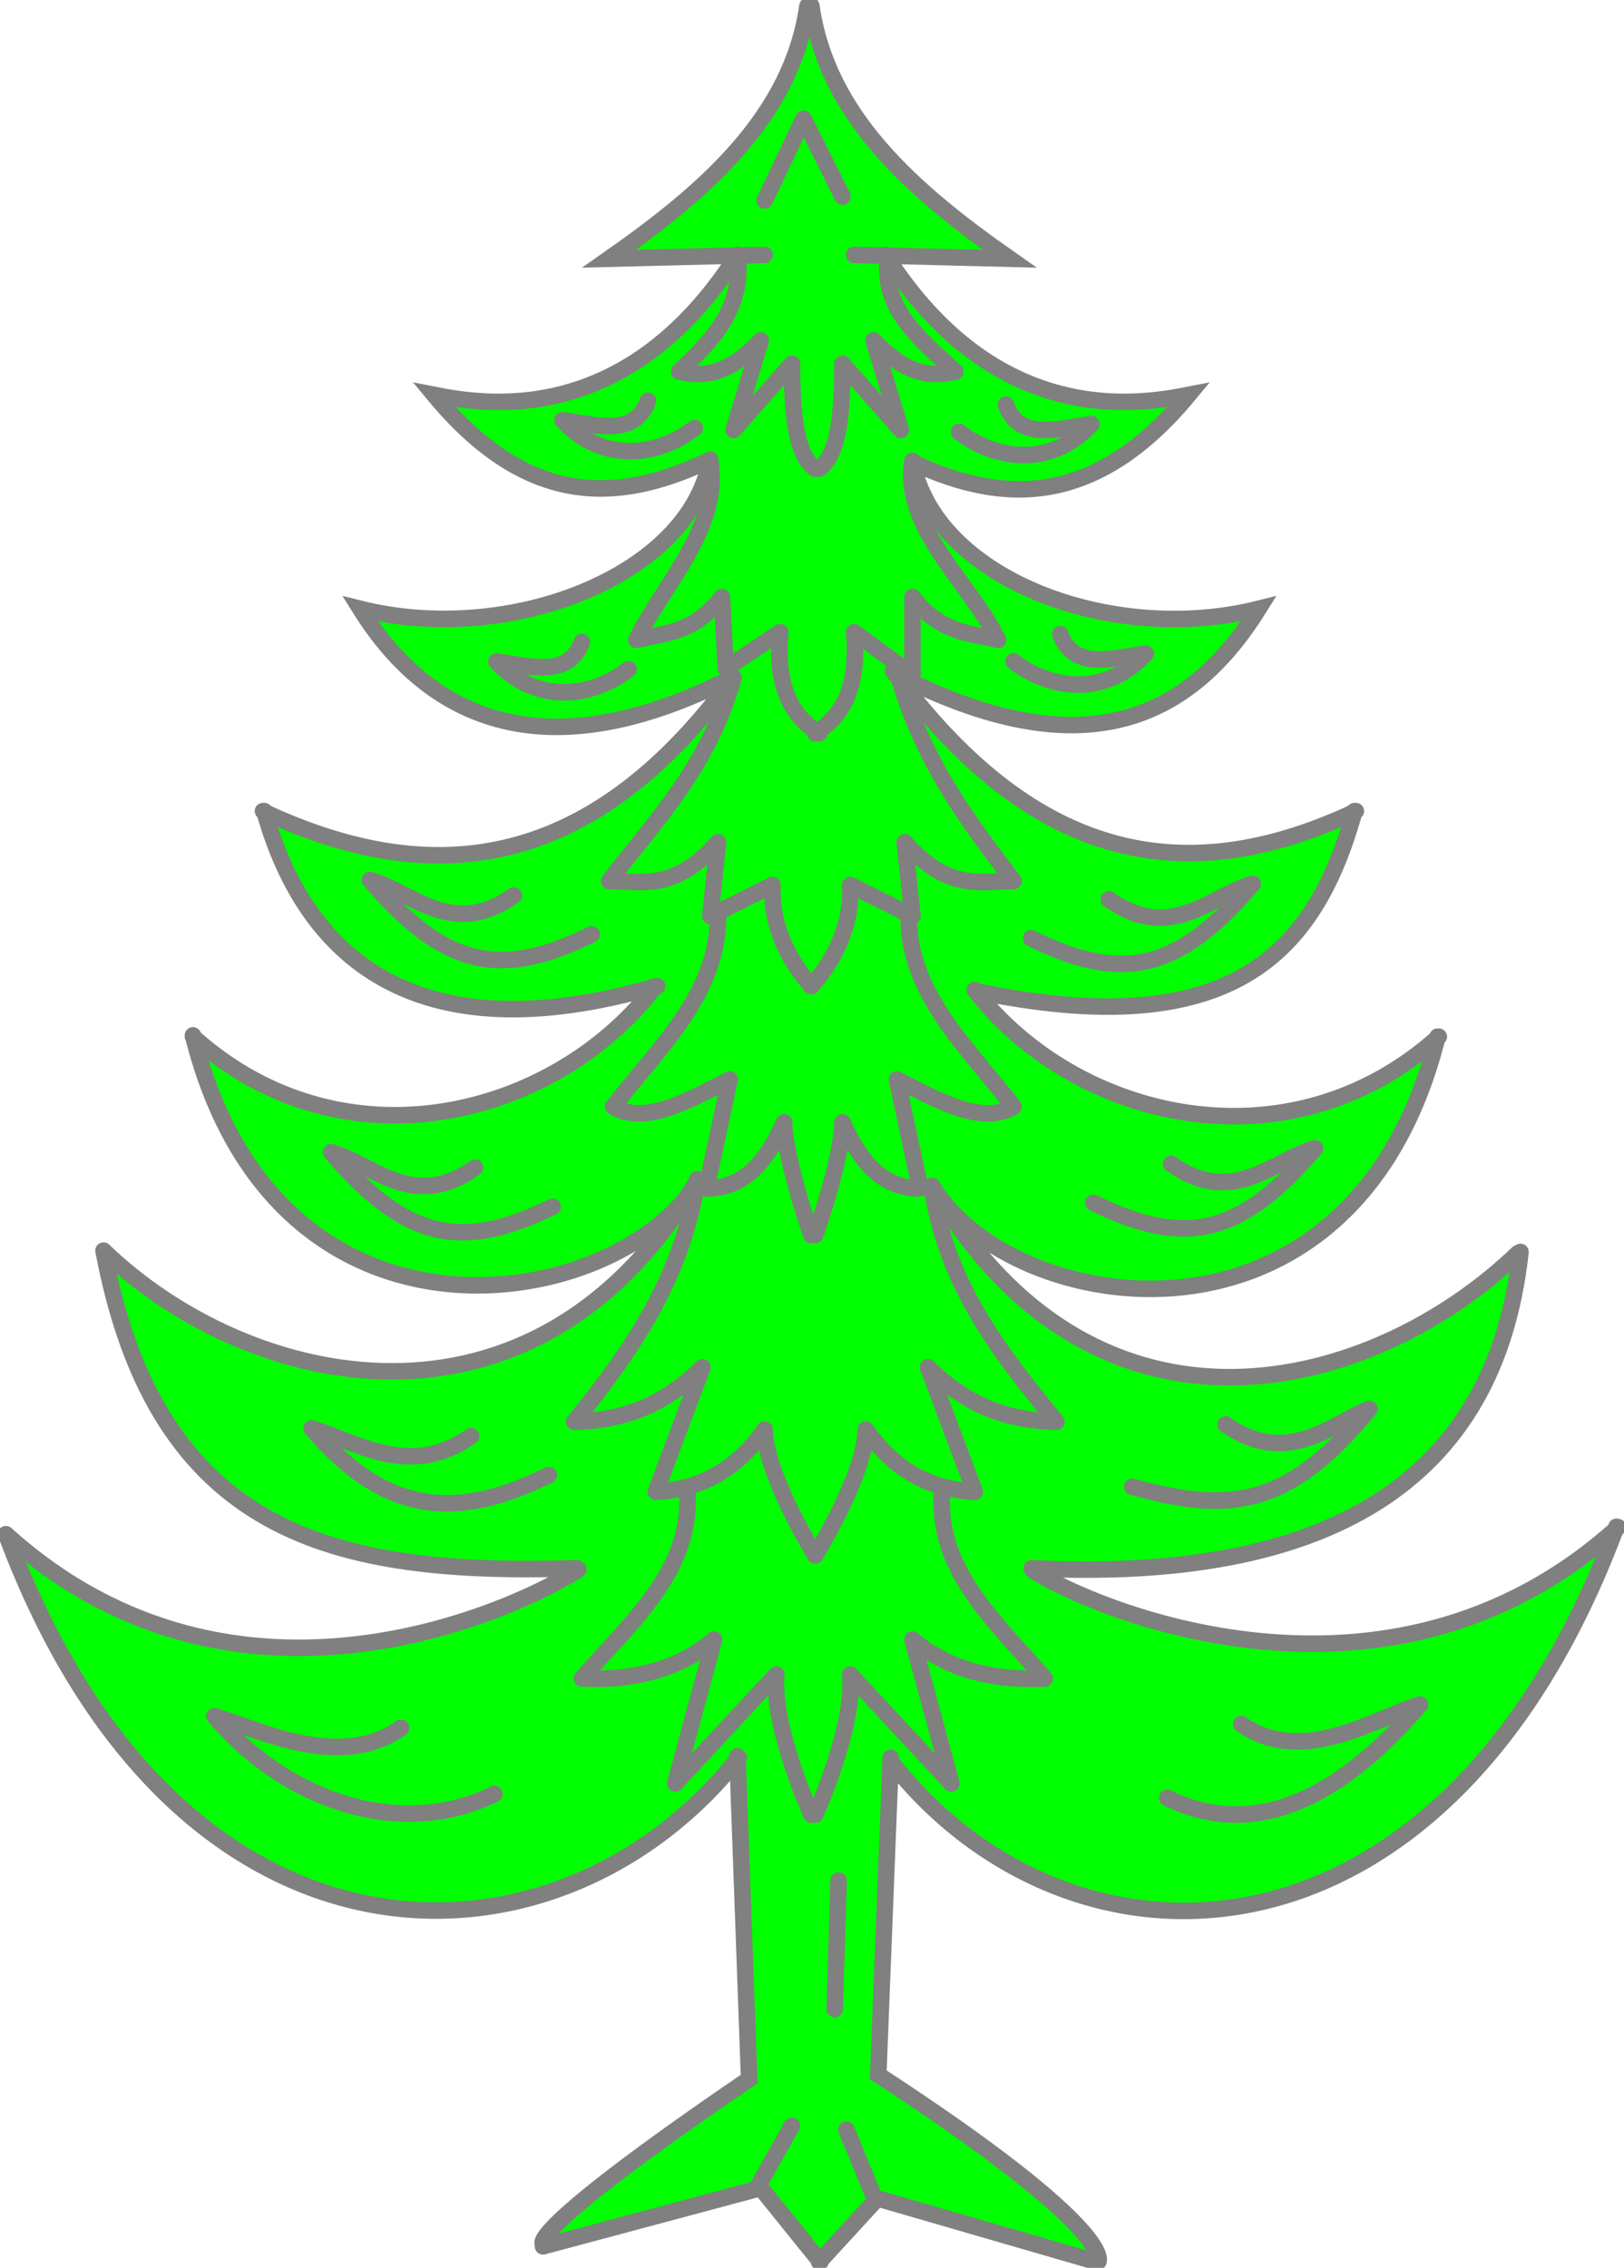 <?xml version="1.0" encoding="UTF-8" standalone="no"?>
<svg
   xmlns:dc="http://purl.org/dc/elements/1.1/"
   xmlns:cc="http://creativecommons.org/ns#"
   xmlns:rdf="http://www.w3.org/1999/02/22-rdf-syntax-ns#"
   xmlns:svg="http://www.w3.org/2000/svg"
   xmlns="http://www.w3.org/2000/svg"
   version="1.0"
   width="208.781"
   height="291.519"
   id="svg2">
  <title
     id="title2846">Sapin moderne</title>

  <g
     style="display:inline"
     id="layer2">
    <g
       id="g4069">
      <path
         id="path4067"
         d="M104.148 3.483C102.131 6.179 101.345 11.392 99.171 14.075C94.681 20.742 86.413 26.968 80.224 32.012C79.255 32.99 83.567 32.197 84.036 32.303C88.904 32.572 93.861 31.908 98.682 32.48C99.131 33.693 96.529 32.544 95.942 32.709C93.862 32.41 93.978 35.925 92.681 37.01C87.521 43.728 80.566 48.789 72.234 50.804C67.832 52.246 61.385 50.435 56.915 51.093C58.113 53.051 61.762 56.518 63.594 57.989C69.209 62.359 77.187 63.611 83.995 61.533C86.625 61.05 88.47 59.196 91.09 59.002C91.723 60.966 90.818 62.067 90.087 63.859C85.118 72.827 75.401 77.513 65.622 79.135C60.09 80.12 52.797 79.211 47.296 78.573C48.143 80.607 50.896 83.784 52.375 85.457C59.08 92.404 69.723 94.696 78.957 92.545C84.22 91.609 88.737 89.146 93.719 87.298C94.889 86.75 94.984 87.365 94.421 87.886C87.224 97.839 77.357 106.816 65.099 109.657C55.452 112.032 44.165 108.773 35.084 105.365C33.645 104.836 36.008 108.88 36.213 108.459C39.158 116.151 43.992 123.893 51.86 126.968C58.97 130.111 67.579 129.693 75.109 128.707C78.434 128.337 80.953 126.899 84.249 126.718C84.796 127.798 83.7 128.248 83.251 129.134C76.002 137.321 65.643 142.29 54.703 143.231C48.227 143.737 41.745 143.123 35.798 140.405C32.602 139.288 28.958 135.92 25.971 134.505C25.544 135.648 27.056 138.631 27.306 139.837C31.404 150.725 40.913 161.156 52.502 163.884C64.653 166.701 78.742 163.955 87.408 154.611C88.385 153.808 88.732 150.67 90.276 151.125C90.816 152.21 89.004 152.777 88.62 153.765C82.388 163.485 73.469 171.282 62.161 174.334C46.726 178.734 30.094 174.058 17.616 164.557C16.907 164.412 14.999 161.545 14.381 162.338C15.152 167.494 17.358 174.677 19.527 179.395C23.793 188.061 31.754 194.846 40.948 197.864C51.553 201.841 63.316 201.095 74.411 201.25C75.75 201.557 73.733 202.335 73.226 202.523C57.164 211.69 37.195 215.315 19.463 209.365C13.737 207.284 7.126 202.062 2.066 198.782C1.364 199.562 3.581 202.869 3.704 203.74C10.483 218.794 21.147 233.861 36.469 241.02C51.038 248.075 69.52 246.646 82.661 236.344C87.218 233.291 91.103 230.828 94.682 226.801C95.933 226.254 95.528 226.994 95.626 227.552C96.021 240.949 96.191 254.052 96.35 267.454C88.002 273.356 79.654 278.545 72.125 285.484C71.521 285.843 69.219 289.152 70.131 288.645C78.152 286.704 88.709 283.661 96.651 281.475C98.408 278.844 99.498 274.84 101.849 272.698C102.774 275.267 98.822 278.291 97.898 281.136C100.058 283.931 102.854 287.94 105.271 290.396C107.027 288.097 110.864 285.352 112.039 282.698C111.97 279.406 109.814 276.885 108.808 273.864C110.223 276.186 111.802 279.608 113.026 282.457C121.904 284.995 131.739 288.143 140.661 290.511C141.169 289.613 139.127 287.282 138.701 286.551C131.251 278.865 121.726 273.082 113.155 266.825C113.315 253.933 114.422 239.697 114.503 226.673C114.742 225.273 115.057 226.511 115.204 227.189C123.583 237.365 137.008 245.212 150.433 245.537C164.25 246.394 177.447 239.75 186.898 229.916C195.961 222.499 201.797 209.383 206.471 198.919C206.857 197.566 203.869 200.673 203.442 200.938C187.677 212.835 166.03 214.48 147.526 208.813C142.288 207.035 136.756 205.321 132.203 202.219C131.247 201.186 133.17 200.906 133.859 201.011C148.082 201.237 163.557 201.468 175.666 192.944C187.057 186.938 193.439 174.233 194.722 162.384C194.149 161.742 192.581 164.604 192.005 164.803C183.88 171.309 173.996 176.03 163.589 177.352C156.625 177.92 149.395 177.743 142.937 174.82C132.64 170.583 124.375 162.067 119.171 152.417C119.291 151.081 120.797 152.941 120.914 153.715C129.119 164.047 143.858 167.238 156.38 164.478C163.652 162.671 170.79 158.628 175.36 152.634C179.161 148.076 182.17 140.575 183.782 134.895C182.302 134.956 180.587 137.3 179.165 137.87C172.067 141.974 163.475 144.824 155.235 143.975C143.264 143.129 132.399 136.835 125.139 127.386C124.965 126.327 126.348 127.015 126.911 126.948C137.422 128.766 149.278 131.072 159.155 126.105C166.299 122.419 170.786 113.132 173.027 105.675C172.495 104.685 170.597 106.935 169.841 106.95C159.177 111.211 146.621 111.825 136.206 106.437C127.833 102.445 121.322 95.382 115.484 88.365C115.259 87.811 114.456 87.748 115.515 87.332C120.021 88.946 122.995 90.389 127.688 91.52C133.921 93.228 141.622 94.087 147.683 91.584C152.779 89.318 157.941 83.706 160.734 78.942C157.18 79.265 152.461 80.307 148.828 80.115C137.995 79.845 126.565 75.672 119.89 66.875C118.315 64.523 116.743 61.8 116.692 58.938C117.931 58.31 119.432 60.302 120.671 60.551C128.595 63.84 138.759 63.291 145.447 57.572C147.111 56.139 150.039 53.202 151.283 51.399C148.22 50.754 143.649 52.475 140.463 52.084C129.057 50.997 120.001 42.689 114.055 33.246C112.832 32.811 110.302 33.869 109.348 32.907C109.265 31.821 111.18 32.502 111.786 32.256C116.632 32.104 123.41 33.327 128.216 32.85C128.492 31.947 125.288 30.731 124.857 30.035C116.818 23.805 108.587 16.559 104.973 6.855C105.259 6.932 104.531 0.677 104.148 3.483C104.148 3.483 104.148 3.483 104.148 3.483"
         style="fill:#00ff00" />
      <path
         style="stroke-linejoin:miter;stroke-opacity:1;stroke:#808080;stroke-linecap:round;stroke-miterlimit:4;stroke-dasharray:none;stroke-width:2.121;fill:none"
         id="path3959"
         d="M112.307 282.261C112.307 282.261 108.807 273.761 108.807 273.761M97.307 281.261C97.307 281.261 101.807 273.261 101.807 273.261M105.474 290.761C105.474 290.761 97.807 281.261 97.807 281.261C97.807 281.261 69.807 288.761 69.807 288.761M0.807 197.261C22.839 256.403 71.813 255.272 94.974 225.927M0.758 197.211C30.625 224.201 67.23 206.415 74.357 201.742M94.807 225.761C94.807 225.761 96.307 267.261 96.307 267.261C67.371 286.973 69.807 288.427 69.807 288.427M105.307 290.761C105.307 290.761 112.807 282.594 112.807 282.594C112.807 282.594 140.974 290.761 140.974 290.761M13.307 160.761C31.884 178.636 68.554 187.271 89.641 151.761M24.807 133.094C35.621 176.391 79.562 168.748 89.807 151.761M33.974 104.261C39.095 122.572 52.909 135.915 84.474 126.761M94.141 87.261C75.385 112.77 54.893 113.814 34.807 104.761C34.807 104.761 33.807 104.261 33.807 104.261M91.307 59.094C88.69 73.937 65.591 83.079 46.307 78.261C55.38 92.779 70.446 99.16 94.141 87.094M94.807 32.761C80.474 55.18 62.141 52.005 55.807 50.761C67.641 65.047 79.141 64.83 90.974 59.261M98.307 32.761C98.307 32.761 78.307 33.261 78.307 33.261C90.874 24.461 101.787 14.834 103.807 0.761M109.807 32.761C109.807 32.761 129.807 33.261 129.807 33.261C117.24 24.461 106.327 14.834 104.307 0.761M195.474 160.928C192.263 190.625 170.514 203.449 132.641 201.594M184.807 133.261C173.993 176.558 130.053 169.415 119.807 152.427M174.141 104.261C169.019 122.572 158.373 134.248 125.474 127.427M117.307 59.261C119.925 74.104 142.524 83.079 161.807 78.261C152.734 92.779 139.002 98.826 115.307 86.761M113.807 32.761C128.141 55.18 146.474 52.005 152.807 50.761C140.974 65.047 129.141 64.997 117.307 59.427M114.807 86.261C133.563 111.77 153.222 113.814 173.307 104.761C173.307 104.761 174.307 104.261 174.307 104.261M125.307 127.261C138.362 144.121 165.745 150.544 184.974 133.261M84.141 126.927C71.086 143.788 44.036 150.544 24.807 133.261M195.141 161.094C176.564 178.969 141.228 188.438 120.141 152.927M114.51 225.96C114.51 225.96 112.909 266.709 112.909 266.709C143.804 286.856 141.202 290.727 141.202 290.727M13.307 160.761C20.152 197.202 42.765 202.587 74.141 201.594C74.141 201.594 74.141 201.594 74.141 201.594M208.023 196.311C178.156 223.301 139.885 206.515 132.758 201.842M207.807 196.261C185.775 255.403 137.801 255.939 114.641 226.594" />
    </g>
    <g
       style="display:inline;stroke:#808080"
       id="g3266">
      <path
         style="stroke-linejoin:round;stroke-opacity:1;stroke:#808080;stroke-linecap:round;stroke-miterlimit:4;stroke-dasharray:none;stroke-width:2.121;display:inline;fill:none"
         id="path2900"
         d="M98.307 25.761C98.307 25.761 103.307 15.261 103.307 15.261C103.307 15.261 108.307 25.261 108.307 25.261" />
      <path
         style="stroke-linejoin:round;stroke-opacity:1;stroke:#808080;stroke-linecap:round;stroke-miterlimit:4;stroke-dasharray:none;stroke-width:2.121;display:inline;fill:none"
         id="path2938"
         d="M94.807 32.761C95.663 39.439 91.694 43.704 87.307 47.761C90.297 48.467 93.499 48.328 97.807 43.761C97.807 43.761 94.307 55.261 94.307 55.261C94.307 55.261 101.807 46.761 101.807 46.761C101.852 52.694 102.138 58.264 104.807 60.261" />
      <path
         style="stroke-linejoin:round;stroke-opacity:1;stroke:#808080;stroke-linecap:round;stroke-miterlimit:4;stroke-dasharray:none;stroke-width:2.121;display:inline;fill:none"
         id="path2904"
         d="M114.141 33.094C113.285 39.772 118.42 43.704 122.807 47.761C119.817 48.467 116.616 48.328 112.307 43.761C112.307 43.761 115.807 55.261 115.807 55.261C115.807 55.261 108.307 46.761 108.307 46.761C108.263 52.694 107.976 58.264 105.307 60.261" />
      <path
         style="stroke-linejoin:round;stroke-opacity:1;stroke:#808080;stroke-linecap:round;stroke-miterlimit:4;stroke-dasharray:none;stroke-width:2.121;display:inline;fill:none"
         id="path2898"
         d="M83.307 51.524C81.562 56.201 76.696 54.634 72.307 54.024C77.748 59.861 84.932 58.442 89.307 55.024" />
      <path
         style="stroke-linejoin:round;stroke-opacity:1;stroke:#808080;stroke-linecap:round;stroke-miterlimit:4;stroke-dasharray:none;stroke-width:2.121;display:inline;fill:none"
         id="path2896"
         d="M129.307 52.024C131.052 56.701 135.919 55.134 140.307 54.524C134.866 60.361 127.682 58.942 123.307 55.524" />
      <path
         style="stroke-linejoin:round;stroke-opacity:1;stroke:#808080;stroke-linecap:round;stroke-miterlimit:4;stroke-dasharray:none;stroke-width:2.121;display:inline;fill:none"
         id="use3776"
         d="M117.307 59.261C115.883 67.742 124.762 75.022 128.307 82.261C124.641 81.32 120.974 81.471 117.307 76.761C117.307 76.761 117.307 86.761 117.307 86.761C117.307 86.761 109.807 81.261 109.807 81.261C110.457 88.682 108.135 92.142 104.807 94.261" />
      <path
         style="stroke-linejoin:round;stroke-opacity:1;stroke:#808080;stroke-linecap:round;stroke-miterlimit:4;stroke-dasharray:none;stroke-width:2.121;display:inline;fill:none"
         id="path2936"
         d="M91.307 59.261C92.732 67.742 85.352 75.022 81.807 82.261C85.474 81.32 89.141 81.471 92.807 76.761C92.807 76.761 93.307 85.927 93.307 85.927C93.307 85.927 100.307 81.261 100.307 81.261C99.658 88.682 101.98 92.142 105.307 94.261" />
      <path
         style="stroke-linejoin:round;stroke-opacity:1;stroke:#808080;stroke-linecap:round;stroke-miterlimit:4;stroke-dasharray:none;stroke-width:2.121;display:inline;fill:none"
         id="path2894"
         d="M74.807 82.524C73.062 87.201 68.196 85.634 63.807 85.024C69.248 90.861 76.432 89.442 80.807 86.024" />
      <path
         style="stroke-linejoin:round;stroke-opacity:1;stroke:#808080;stroke-linecap:round;stroke-miterlimit:4;stroke-dasharray:none;stroke-width:2.121;display:inline;fill:none"
         id="path2892"
         d="M136.307 81.524C138.052 86.201 142.919 84.634 147.307 84.024C141.866 89.861 134.682 88.442 130.307 85.024" />
      <path
         style="stroke-linejoin:round;stroke-opacity:1;stroke:#808080;stroke-linecap:round;stroke-miterlimit:4;stroke-dasharray:none;stroke-width:2.121;display:inline;fill:none"
         id="use3772"
         d="M115.307 86.261C118.567 97.871 124.447 105.551 130.307 113.261C125.98 113.289 121.907 114.591 116.307 108.261C116.307 108.261 117.307 117.761 117.307 117.761C117.307 117.761 109.307 113.761 109.307 113.761C109.56 119.311 106.899 123.873 104.307 126.761" />
      <path
         style="stroke-linejoin:round;stroke-opacity:1;stroke:#808080;stroke-linecap:round;stroke-miterlimit:4;stroke-dasharray:none;stroke-width:2.121;display:inline;fill:none"
         id="path2934"
         d="M94.307 87.094C91.048 98.705 84.168 105.551 78.307 113.261C82.635 113.289 86.708 114.591 92.307 108.261C92.307 108.261 91.307 117.761 91.307 117.761C91.307 117.761 99.307 113.761 99.307 113.761C99.055 119.311 101.716 123.873 104.307 126.761" />
      <path
         style="stroke-linejoin:round;stroke-opacity:1;stroke:#808080;stroke-linecap:round;stroke-miterlimit:4;stroke-dasharray:none;stroke-width:2.121;display:inline;fill:none"
         id="path2890"
         d="M76.057 120.114C64.391 125.852 57.224 124.441 47.557 113.114C53.077 114.722 58.136 120.712 66.057 115.114" />
      <path
         style="stroke-linejoin:round;stroke-opacity:1;stroke:#808080;stroke-linecap:round;stroke-miterlimit:4;stroke-dasharray:none;stroke-width:2.121;display:inline;fill:none"
         id="path2888"
         d="M132.557 120.614C144.224 126.352 151.391 124.941 161.057 113.614C155.538 115.222 150.479 121.212 142.557 115.614" />
      <path
         style="stroke-linejoin:round;stroke-opacity:1;stroke:#808080;stroke-linecap:round;stroke-miterlimit:4;stroke-dasharray:none;stroke-width:2.121;display:inline;fill:none"
         id="use3766"
         d="M116.807 117.261C116.527 127.506 124.295 134.532 130.307 142.261C126.199 144.661 120.707 141.528 115.307 138.761C115.307 138.761 118.307 152.761 118.307 152.761C113.035 152.807 110.251 148.599 108.307 144.261C108.22 149.094 104.807 158.761 104.807 158.761" />
      <path
         style="stroke-linejoin:round;stroke-opacity:1;stroke:#808080;stroke-linecap:round;stroke-miterlimit:4;stroke-dasharray:none;stroke-width:2.121;display:inline;fill:none"
         id="path2932"
         d="M92.307 117.261C92.587 127.506 84.82 134.532 78.807 142.261C82.916 144.661 88.407 141.528 93.807 138.761C93.807 138.761 90.807 152.761 90.807 152.761C96.08 152.807 98.864 148.599 100.807 144.261C100.895 149.094 104.307 158.761 104.307 158.761" />
      <path
         style="stroke-linejoin:round;stroke-opacity:1;stroke:#808080;stroke-linecap:round;stroke-miterlimit:4;stroke-dasharray:none;stroke-width:2.121;display:inline;fill:none"
         id="path2886"
         d="M71.057 155.114C59.391 160.852 52.224 159.441 42.557 148.114C48.077 149.722 53.136 155.712 61.057 150.114" />
      <path
         style="stroke-linejoin:round;stroke-opacity:1;stroke:#808080;stroke-linecap:round;stroke-miterlimit:4;stroke-dasharray:none;stroke-width:2.121;display:inline;fill:none"
         id="path2884"
         d="M140.557 154.614C152.224 160.352 159.391 158.941 169.057 147.614C163.538 149.222 158.479 155.212 150.557 149.614" />
      <path
         style="stroke-linejoin:round;stroke-opacity:1;stroke:#808080;stroke-linecap:round;stroke-miterlimit:4;stroke-dasharray:none;stroke-width:2.121;display:inline;fill:none"
         id="use3762"
         d="M119.807 152.594C121.664 165.243 128.694 174.054 135.807 182.761C130.307 182.611 124.807 181.208 119.307 175.761C119.307 175.761 125.307 191.761 125.307 191.761C120.043 191.484 115.241 189.359 111.307 183.761C111.23 189.598 104.807 199.927 104.807 199.927" />
      <path
         style="stroke-linejoin:round;stroke-opacity:1;stroke:#808080;stroke-linecap:round;stroke-miterlimit:4;stroke-dasharray:none;stroke-width:2.121;display:inline;fill:none"
         id="path2930"
         d="M89.641 151.594C87.784 164.243 80.92 174.054 73.807 182.761C79.307 182.611 84.807 181.208 90.307 175.761C90.307 175.761 84.307 191.761 84.307 191.761C89.571 191.484 94.374 189.359 98.307 183.761C98.385 189.598 104.807 199.927 104.807 199.927" />
      <path
         style="stroke-linejoin:round;stroke-opacity:1;stroke:#808080;stroke-linecap:round;stroke-miterlimit:4;stroke-dasharray:none;stroke-width:2.121;display:inline;fill:none"
         id="path2882"
         d="M70.557 189.614C58.891 195.352 49.724 194.941 40.057 183.614C45.577 185.222 52.636 190.212 60.557 184.614" />
      <path
         style="stroke-linejoin:round;stroke-opacity:1;stroke:#808080;stroke-linecap:round;stroke-miterlimit:4;stroke-dasharray:none;stroke-width:2.121;display:inline;fill:none"
         id="path2880"
         d="M145.557 191.114C158.724 194.852 165.991 193.241 176.057 181.114C171.338 182.922 165.479 188.712 157.557 183.114" />
      <path
         style="stroke-linejoin:round;stroke-opacity:1;stroke:#808080;stroke-linecap:round;stroke-miterlimit:4;stroke-dasharray:none;stroke-width:2.121;display:inline;fill:none"
         id="use3758"
         d="M121.141 191.261C120.195 201.576 127.544 208.015 134.307 215.761C127.307 216.094 121.641 214.427 117.307 210.761C117.307 210.761 122.307 229.261 122.307 229.261C122.307 229.261 109.307 215.261 109.307 215.261C109.938 221.971 104.807 233.261 104.807 233.261" />
      <path
         style="stroke-linejoin:round;stroke-opacity:1;stroke:#808080;stroke-linecap:round;stroke-miterlimit:4;stroke-dasharray:none;stroke-width:2.121;display:inline;fill:none"
         id="path2928"
         d="M88.307 191.261C89.253 201.576 81.57 208.015 74.807 215.761C81.807 216.094 87.474 214.427 91.807 210.761C91.807 210.761 86.807 229.261 86.807 229.261C86.807 229.261 99.807 215.261 99.807 215.261C99.177 221.971 104.307 233.261 104.307 233.261" />
      <path
         style="stroke-linejoin:round;stroke-opacity:1;stroke:#808080;stroke-linecap:round;stroke-miterlimit:4;stroke-dasharray:none;stroke-width:2.121;display:inline;fill:none"
         id="path2878"
         d="M63.557 230.614C51.891 236.352 37.224 231.941 27.557 220.614C33.077 222.222 43.636 227.712 51.557 222.114" />
      <path
         style="stroke-linejoin:round;stroke-opacity:1;stroke:#808080;stroke-linecap:round;stroke-miterlimit:4;stroke-dasharray:none;stroke-width:2.121;display:inline;fill:none"
         id="path3953"
         d="M150.057 231.114C161.724 236.852 172.891 230.441 182.557 219.114C177.038 220.722 167.479 227.212 159.557 221.614" />
      <path
         style="stroke-linejoin:miter;stroke-opacity:1;stroke:#808080;stroke-linecap:round;stroke-miterlimit:4;stroke-dasharray:none;stroke-width:2.121;display:inline;fill:none"
         id="path3955"
         d="M107.807 241.761C107.807 241.761 107.307 258.261 107.307 258.261" />
    </g>
  </g>
</svg>
